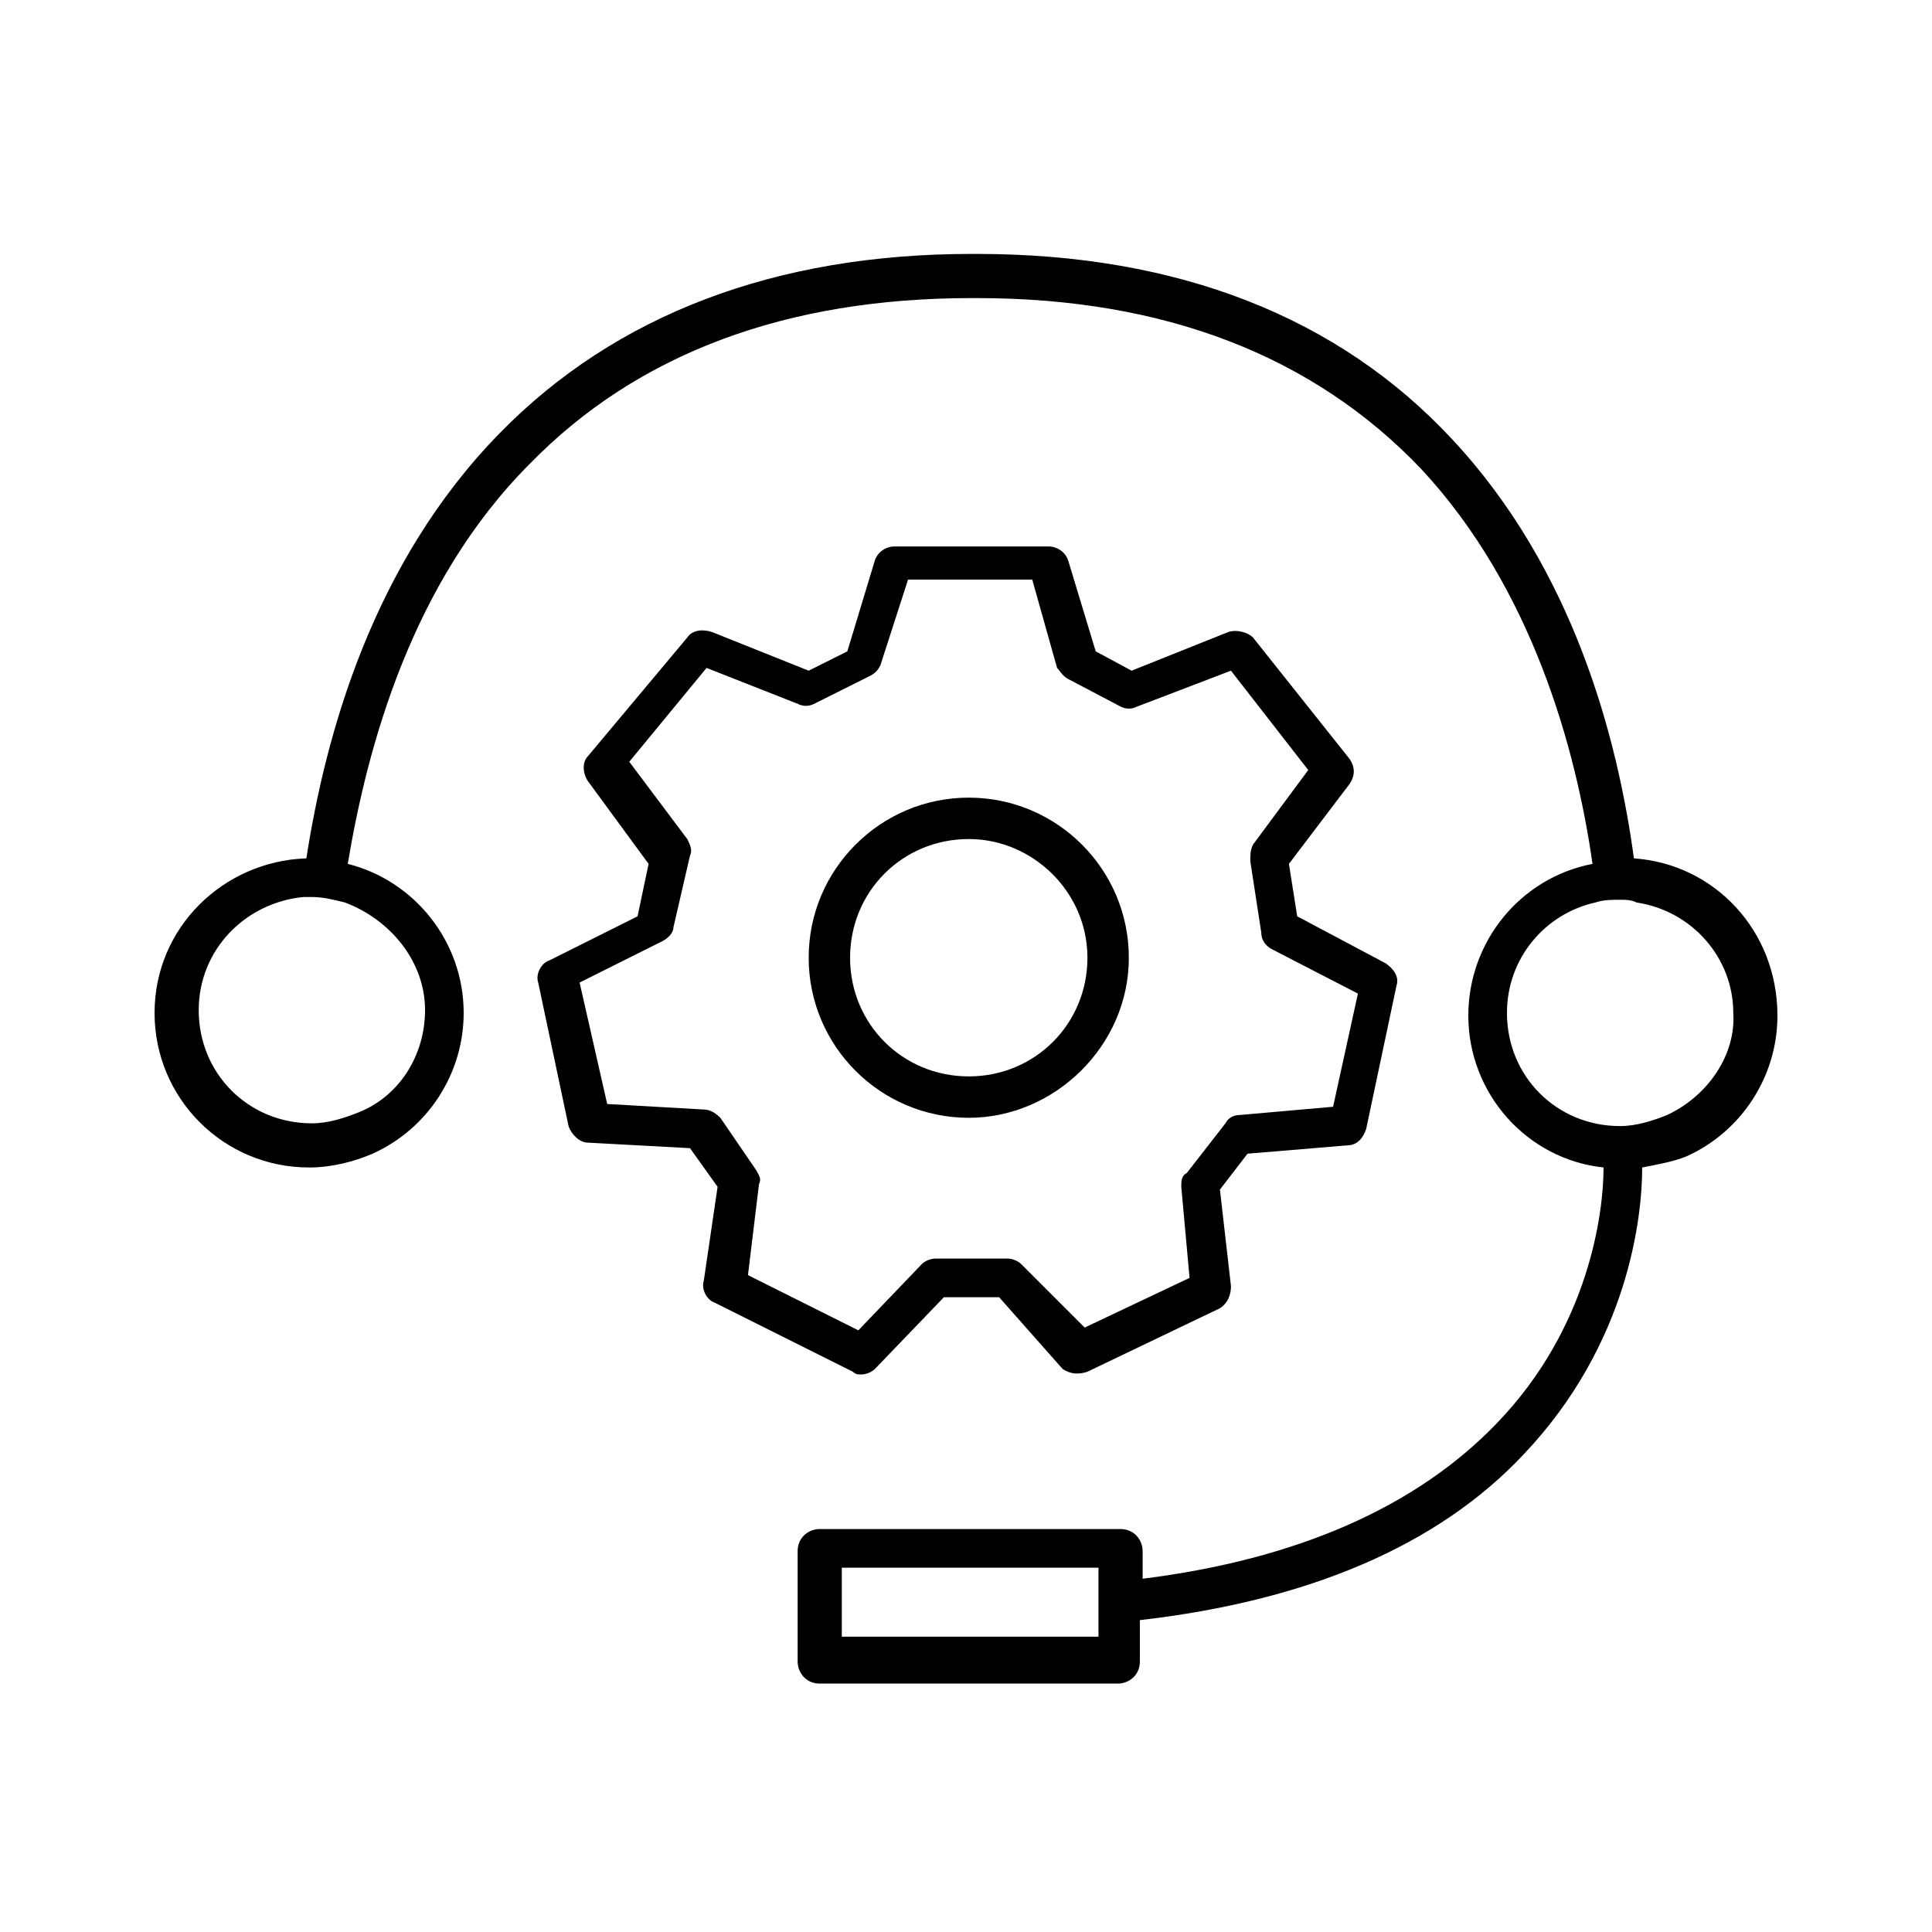 <svg xmlns="http://www.w3.org/2000/svg" xmlns:xlink="http://www.w3.org/1999/xlink" x="0px" y="0px" viewBox="0 0 70 70" style="enable-background:new 0 0 70 70;" xml:space="preserve"><style type="text/css">	.st0{display:none;}	.st1{display:inline;}	.st2{fill:#F39200;}	.st3{fill:#95C11F;}	.st4{fill:none;stroke:#000000;stroke-width:2.8;stroke-linecap:round;stroke-linejoin:round;stroke-miterlimit:10;}	.st5{fill:#FFFFFF;stroke:#000000;stroke-width:3;stroke-linecap:round;stroke-linejoin:round;stroke-miterlimit:10;}	.st6{fill:none;stroke:#000000;stroke-width:2;stroke-linecap:round;stroke-linejoin:round;stroke-miterlimit:10;}	.st7{fill:#BE0029;}	.st8{fill:#FFFFFF;}	.st9{fill:#BE0029;stroke:#FFFFFF;stroke-width:1.575;stroke-linecap:round;stroke-linejoin:round;stroke-miterlimit:10;}	.st10{fill:#FFFFFF;stroke:#BE0029;stroke-width:1.575;stroke-linecap:round;stroke-linejoin:round;stroke-miterlimit:10;}	.st11{fill:#FFFFFF;stroke:#BE0029;stroke-width:1.882;stroke-linecap:round;stroke-linejoin:round;stroke-miterlimit:10;}	.st12{fill:#F4F4F6;}	.st13{fill:none;}	.st14{fill:#C0282C;}	.st15{stroke:#000000;stroke-width:0.5;stroke-miterlimit:10;}	.st16{fill:#FFFFFF;stroke:#000000;stroke-width:2;stroke-linecap:round;stroke-linejoin:round;stroke-miterlimit:10;}	.st17{fill:#FFFFFF;stroke:#CF1F30;stroke-width:2.173;stroke-linecap:round;stroke-linejoin:round;stroke-miterlimit:10;}	.st18{clip-path:url(#SVGID_00000034808780848349872490000010684864246941652391_);}	.st19{clip-path:url(#SVGID_00000075158348539255345770000000553911005766341304_);}	.st20{fill:#FFFFFF;stroke:#000000;stroke-width:2;stroke-miterlimit:10;}	.st21{fill:#59595C;}	.st22{stroke:#000000;stroke-width:2;stroke-linecap:round;stroke-linejoin:round;stroke-miterlimit:10;}	.st23{fill:none;stroke:#000000;stroke-width:3;stroke-linecap:round;stroke-linejoin:round;stroke-miterlimit:10;}	.st24{fill:none;stroke:#FF0000;stroke-width:2.084;stroke-miterlimit:10;}	.st25{fill:none;stroke:#FF0000;stroke-width:2.411;stroke-miterlimit:10;}	.st26{fill:none;stroke:#FF0000;stroke-width:1.287;stroke-miterlimit:10;}	.st27{fill:none;stroke:#000000;stroke-width:3.8;stroke-linecap:round;stroke-linejoin:round;stroke-miterlimit:10;}	.st28{fill:none;stroke:#000000;stroke-width:6;stroke-linecap:round;stroke-linejoin:round;stroke-miterlimit:10;}	.st29{fill:none;stroke:#000000;stroke-width:2.946;stroke-linecap:round;stroke-linejoin:round;stroke-miterlimit:10;}	.st30{fill:none;stroke:#CF1F30;stroke-width:4.585;stroke-linecap:round;stroke-linejoin:round;stroke-miterlimit:10;}	.st31{fill:#FFFFFF;stroke:#000000;stroke-width:2.8;stroke-linecap:round;stroke-linejoin:round;stroke-miterlimit:10;}	.st32{fill:#CF1F30;}	.st33{fill:none;stroke:#CF1F30;stroke-width:2.689;stroke-linecap:round;stroke-linejoin:round;stroke-miterlimit:10;}	.st34{fill:#FFFFFF;stroke:#CF1F30;stroke-width:3;stroke-linecap:round;stroke-linejoin:round;stroke-miterlimit:10;}	.st35{fill:none;stroke:#CF1F30;stroke-width:3;stroke-linecap:round;stroke-linejoin:round;stroke-miterlimit:10;}	.st36{fill:none;stroke:#000000;stroke-miterlimit:10;}	.st37{fill:#FFFFFF;stroke:#000000;stroke-width:1.899;stroke-linecap:round;stroke-linejoin:round;stroke-miterlimit:10;}	.st38{fill:none;stroke:#CF1F30;stroke-width:2;stroke-linecap:round;stroke-linejoin:round;stroke-miterlimit:10;}	.st39{fill:none;stroke:#E6007E;stroke-width:0.974;stroke-linecap:round;stroke-linejoin:round;stroke-miterlimit:10;}	.st40{fill:none;stroke:#000000;stroke-width:2.882;stroke-linecap:round;stroke-linejoin:round;stroke-miterlimit:10;}	.st41{fill:none;stroke:#95C11F;stroke-width:2;stroke-miterlimit:10;}	.st42{fill:none;stroke:#95C11F;stroke-width:2;stroke-linecap:round;stroke-miterlimit:10;}	.st43{fill:#FFFFFF;stroke:#FFFFFF;stroke-width:2;stroke-linecap:round;stroke-linejoin:round;stroke-miterlimit:10;}	.st44{fill:none;stroke:#E6007E;stroke-width:2;stroke-linecap:round;stroke-linejoin:round;stroke-miterlimit:10;}	.st45{fill:none;stroke:#E6007E;stroke-width:1.627;stroke-linecap:round;stroke-linejoin:round;stroke-miterlimit:10;}	.st46{fill:none;stroke:#E6007E;stroke-width:1.27;stroke-linecap:round;stroke-linejoin:round;stroke-miterlimit:10;}	.st47{fill:none;stroke:#CF1F30;stroke-width:2.793;stroke-linecap:round;stroke-linejoin:round;stroke-miterlimit:10;}	.st48{fill:none;stroke:#CF1F30;stroke-width:3.3;stroke-linecap:round;stroke-miterlimit:10;}	.st49{fill:#FFFFFF;stroke:#CF1F30;stroke-width:4;stroke-linecap:round;stroke-linejoin:round;stroke-miterlimit:10;}	.st50{fill:none;stroke:#CF1F30;stroke-width:2.621;stroke-linecap:round;stroke-linejoin:round;stroke-miterlimit:10;}	.st51{fill:#FFFFFF;stroke:#CF1F30;stroke-width:2.621;stroke-linecap:round;stroke-linejoin:round;stroke-miterlimit:10;}	.st52{fill:none;stroke:#CF1F30;stroke-width:2.656;stroke-linecap:round;stroke-linejoin:round;stroke-miterlimit:10;}</style><g id="Livello_2" class="st0">	<g class="st1">		<rect x="0" class="st2" width="70" height="70"></rect>		<rect x="4.7" y="4.7" class="st3" width="60.6" height="60.6"></rect>	</g></g><g id="Livello_1">	<path d="M31.2,49.8c-0.1,0-0.2,0-0.3-0.1l-5-2.5c-0.3-0.1-0.5-0.5-0.4-0.8L26,43l-1-1.4l-3.7-0.2c-0.3,0-0.6-0.3-0.7-0.6l-1.1-5.2   c-0.1-0.3,0.1-0.7,0.4-0.8l3.2-1.6l0.4-1.9l-2.2-3c-0.2-0.3-0.2-0.7,0-0.9l3.6-4.3c0.2-0.3,0.6-0.3,0.9-0.2l3.5,1.4l1.4-0.7l1-3.3   c0.1-0.3,0.4-0.5,0.7-0.5H38c0.3,0,0.6,0.2,0.7,0.5l1,3.3l1.3,0.7l3.5-1.4c0.3-0.1,0.7,0,0.9,0.2l3.5,4.4c0.2,0.3,0.2,0.6,0,0.9   l-2.2,2.9l0.3,1.9l3.2,1.7c0.3,0.2,0.5,0.5,0.4,0.8l-1.1,5.2c-0.1,0.3-0.3,0.6-0.7,0.6l-3.6,0.3l-1,1.3l0.4,3.5   c0,0.3-0.1,0.6-0.4,0.8l-4.8,2.3c-0.3,0.1-0.6,0.1-0.9-0.1L36.2,47h-2l-2.5,2.6C31.6,49.7,31.4,49.8,31.2,49.8z M27.1,46.2l4,2   l2.3-2.4c0.1-0.1,0.3-0.2,0.5-0.2h2.6c0.2,0,0.4,0.1,0.5,0.2l2.3,2.3l3.8-1.8l-0.3-3.3c0-0.2,0-0.4,0.2-0.5l1.4-1.8   c0.1-0.2,0.3-0.3,0.5-0.3l3.4-0.3l0.9-4.1l-3.1-1.6c-0.2-0.1-0.4-0.3-0.4-0.6l-0.4-2.6c0-0.2,0-0.4,0.1-0.6l2-2.7l-2.8-3.6   l-3.4,1.3c-0.2,0.1-0.4,0.1-0.6,0l-1.9-1c-0.2-0.1-0.3-0.3-0.4-0.4L37.4,21h-4.5l-1,3.1c-0.1,0.2-0.2,0.3-0.4,0.4l-2,1   c-0.2,0.1-0.4,0.1-0.6,0l-3.3-1.3l-2.8,3.4l2.1,2.8c0.1,0.2,0.2,0.4,0.1,0.6l-0.6,2.6c0,0.2-0.2,0.4-0.4,0.5l-3,1.5L22,40l3.5,0.2   c0.2,0,0.4,0.1,0.6,0.3l1.3,1.9c0.1,0.2,0.2,0.3,0.1,0.5L27.1,46.2z M31.2,23.9L31.2,23.9L31.2,23.9z"></path>	<path d="M35.1,40.5c-3.2,0-5.8-2.6-5.8-5.8s2.6-5.8,5.8-5.8c3.2,0,5.8,2.6,5.8,5.8S38.2,40.5,35.1,40.5z M35.1,30.4   c-2.4,0-4.3,1.9-4.3,4.3s1.9,4.3,4.3,4.3c2.4,0,4.3-1.9,4.3-4.3S37.4,30.4,35.1,30.4z"></path>	<path d="M59.2,31.1c-0.6-4.4-2.2-10.5-6.6-15.2c-4.1-4.4-9.9-6.7-17.2-6.7c-0.1,0-0.1,0-0.2,0c-7.1,0-12.9,2.2-17.1,6.5   c-4.6,4.7-6.3,10.9-7,15.4c-3,0.1-5.5,2.5-5.5,5.6c0,3.1,2.5,5.6,5.6,5.6c0.8,0,1.6-0.2,2.3-0.5c2-0.9,3.3-2.9,3.3-5.1   c0-2.6-1.8-4.8-4.2-5.4c0.7-4.2,2.3-10.2,6.6-14.5c3.9-4,9.3-6,16-6c0.1,0,0.1,0,0.2,0c6.8,0,12.2,2.1,16.1,6.2   c4,4.3,5.6,10.1,6.2,14.3c-2.6,0.5-4.5,2.8-4.5,5.5c0,2.8,2.1,5.2,4.9,5.5c0,1.6-0.5,5.8-3.9,9.3c-2.9,3-7.2,4.9-12.8,5.6v-1   c0-0.4-0.3-0.8-0.8-0.8H29.7c-0.4,0-0.8,0.3-0.8,0.8v4c0,0.4,0.3,0.8,0.8,0.8h10.8c0.4,0,0.8-0.3,0.8-0.8v-1.5   c6.1-0.7,10.8-2.7,13.9-6c3.8-4,4.3-8.6,4.3-10.4c0.5-0.1,1.1-0.2,1.6-0.4c2-0.9,3.3-2.9,3.3-5.1C64.4,33.7,62.1,31.3,59.2,31.1z    M15.4,36.6c0,1.6-0.9,3.1-2.4,3.7c-0.5,0.2-1.1,0.4-1.7,0.4c-2.3,0-4.1-1.8-4.1-4.1c0-2.2,1.7-3.9,3.8-4.1c0.1,0,0.2,0,0.3,0   c0.4,0,0.8,0.1,1.2,0.2C14.1,33.3,15.4,34.8,15.4,36.6z M39.8,57.2v1.5v0.6h-9.3v-2.5h9.3V57.2z M60.4,40.4   c-0.5,0.2-1.1,0.4-1.7,0.4c-2.3,0-4.1-1.8-4.1-4.1c0-2,1.4-3.6,3.2-4c0.3-0.1,0.6-0.1,0.9-0.1c0.2,0,0.4,0,0.6,0.1   c2,0.3,3.5,2,3.5,4C62.9,38.2,61.9,39.7,60.4,40.4z"></path></g></svg>